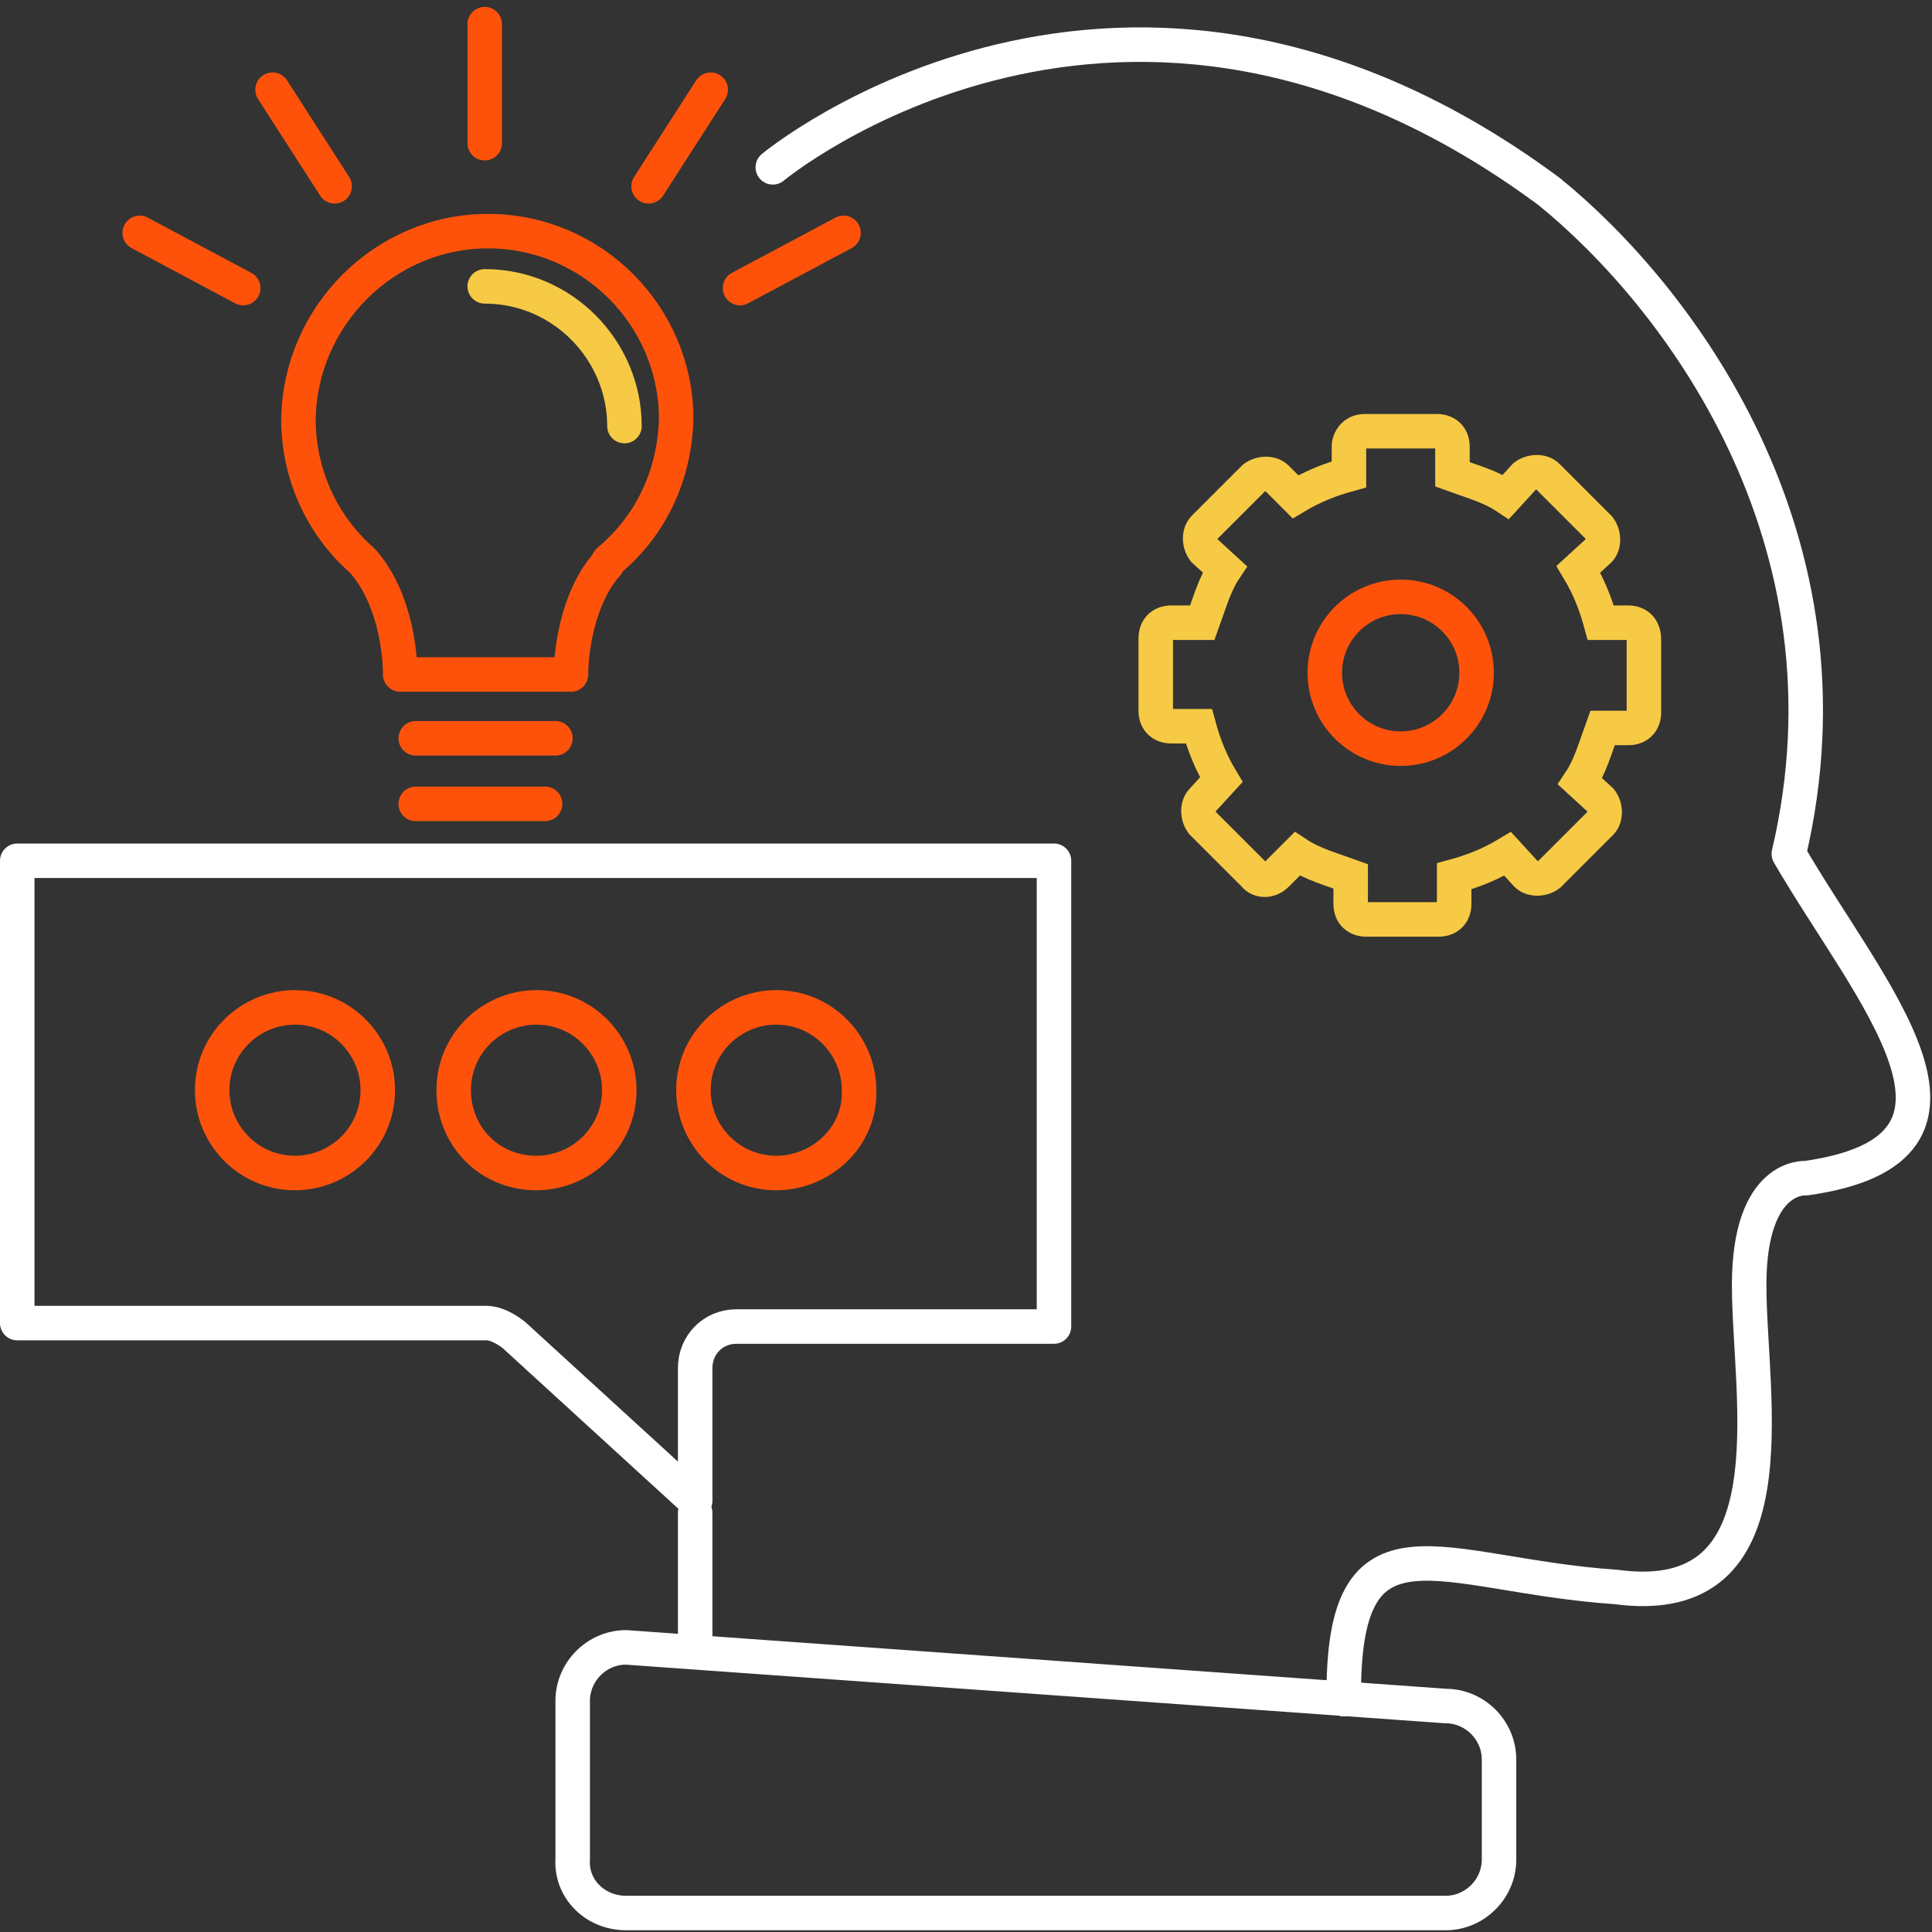 <?xml version="1.0" encoding="utf-8"?>
<!-- Generator: Adobe Illustrator 26.0.2, SVG Export Plug-In . SVG Version: 6.00 Build 0)  -->
<svg version="1.1" id="Layer_2" xmlns="http://www.w3.org/2000/svg" xmlns:xlink="http://www.w3.org/1999/xlink" x="0px" y="0px"
	 viewBox="0 0 112 112" style="enable-background:new 0 0 112 112;" xml:space="preserve">
<rect x="0" y="0" width="112" height="112" fill="#333333" stroke="none"/>
<style type="text/css">
	.st0{fill:none;stroke:#F6CA45;stroke-width:2;stroke-miterlimit:10;}
	.st1{fill:none;stroke:#FE520B;stroke-width:2;stroke-miterlimit:10;}
	.st2{fill:none;stroke:#FFFFFF;stroke-width:2;stroke-linecap:round;stroke-linejoin:round;stroke-miterlimit:10;}
	.st3{fill:none;stroke:#F6CA45;stroke-width:2;stroke-linecap:round;stroke-linejoin:round;stroke-miterlimit:10;}
	.st4{fill:none;stroke:#FE520B;stroke-width:2;stroke-linecap:round;stroke-linejoin:round;stroke-miterlimit:10;}
</style>
<g>
	<path class="st0" d="M94.4,36.1h-1.6C92.5,35,92.1,34,91.5,33l1.2-1.1c0.3-0.3,0.3-0.9,0-1.3l-3-3c-0.3-0.3-0.9-0.3-1.3,0l-1.1,1.2
		c-0.9-0.6-2-0.9-3.1-1.3v-1.6c0-0.6-0.4-0.9-0.9-0.9h-4.2c-0.6,0-0.9,0.5-0.9,0.9v1.6c-1.1,0.3-2.1,0.7-3.1,1.3L74,27.7
		c-0.3-0.3-0.9-0.3-1.3,0l-2.9,2.9c-0.3,0.3-0.3,0.9,0,1.3L71,33c-0.6,0.9-0.9,2-1.3,3.1h-1.8c-0.6,0-0.9,0.4-0.9,0.9v4.2
		c0,0.6,0.4,0.9,0.9,0.9h1.6c0.3,1.1,0.7,2.1,1.3,3.1l-1.1,1.2c-0.3,0.3-0.3,0.9,0,1.3l3,3c0.3,0.4,0.9,0.4,1.3,0l1.2-1.2
		c0.9,0.6,2,0.9,3.1,1.3v1.6c0,0.6,0.4,0.9,0.9,0.9h4.2c0.6,0,0.9-0.4,0.9-0.9v-1.6c1.1-0.3,2.1-0.7,3.1-1.3l1.1,1.2
		c0.3,0.3,0.9,0.3,1.3,0l3-3c0.3-0.3,0.3-0.9,0-1.3l-1.2-1.1c0.6-0.9,0.9-2,1.3-3.1h1.5c0.6,0,0.9-0.4,0.9-0.9v-4.2
		C95.3,36.4,94.9,36.1,94.4,36.1z"/>
	<circle class="st1" cx="81.2" cy="39" r="4.4"/>
</g>
<path class="st2" d="M44.8,9.7c0,0,20.3-16.9,45,1.4c7.4,6,18.2,20.1,13.9,38.4c4.7,8.1,13,17.1,1,18.8c0,0-3.3-0.3-3.3,6.2
	c0,6.5,2.7,18.9-7.7,17.5c-10.3-0.7-15.9-5-15.8,6.5"/>
<line class="st2" x1="40.3" y1="95.5" x2="40.3" y2="87.7"/>
<path class="st2" d="M36.3,110.9h47.5c1.7,0,3.1-1.4,3.1-3.1V102c0-1.7-1.4-3.1-3.1-3.1l-47.5-3.4c-1.7,0-3.1,1.4-3.1,3.1v9.2
	C33.1,109.5,34.5,110.9,36.3,110.9z"/>
<g>
	<g>
		<g>
			<g>
				<g>
					<path class="st3" d="M28.1,16.6c4.5,0,8.1,3.7,8.1,8.1"/>
				</g>
			</g>
		</g>
		<line class="st4" x1="24.1" y1="42.8" x2="32.2" y2="42.8"/>
		<line class="st4" x1="24.1" y1="46.6" x2="31.6" y2="46.6"/>
		<line class="st4" x1="28.1" y1="8.3" x2="28.1" y2="1.4"/>
		<line class="st4" x1="19.4" y1="10.8" x2="15.8" y2="5.2"/>
		<line class="st4" x1="14.1" y1="16.7" x2="8.1" y2="13.5"/>
		<line class="st4" x1="37.6" y1="10.8" x2="41.2" y2="5.2"/>
		<line class="st4" x1="42.9" y1="16.7" x2="48.9" y2="13.5"/>
	</g>
	<path class="st4" d="M28.3,13.4c6,0,10.9,4.9,10.9,10.9c-0.1,3.2-1.4,6.1-3.9,8.2c0,0-0.1,0.1-0.1,0.2c-1.7,1.9-2.1,5-2.1,6.4h-9.9
		c0-1.5-0.4-4.6-2.2-6.6c-2.4-2.1-3.7-5.1-3.7-8.2C17.4,18.3,22.3,13.4,28.3,13.4"/>
</g>
<g>
	<g>
		<g>
			<path class="st2" d="M61.1,52.2v24.7H42.7c-1.4,0-2.4,1.1-2.4,2.4v7.7l-10.5-9.6c-0.5-0.4-1.1-0.7-1.6-0.7H1V49.9h60.1
				 M61.1,49.9v2.8"/>
		</g>
	</g>
	<path class="st4" d="M45,68c-2.7,0-4.8-2.2-4.8-4.8c0-2.7,2.2-4.8,4.8-4.8c2.7,0,4.8,2.2,4.8,4.8C49.9,65.9,47.6,68,45,68L45,68z"
		/>
	<path class="st4" d="M31.1,68c-2.8,0-4.8-2.2-4.8-4.8c0-2.7,2.2-4.8,4.8-4.8c2.7,0,4.8,2.2,4.8,4.8C35.9,65.9,33.7,68,31.1,68
		L31.1,68z"/>
	<path class="st4" d="M17.1,68c-2.7,0-4.8-2.2-4.8-4.8c0-2.7,2.2-4.8,4.8-4.8c2.7,0,4.8,2.2,4.8,4.8C21.9,65.9,19.7,68,17.1,68
		L17.1,68z"/>
</g>
</svg>
